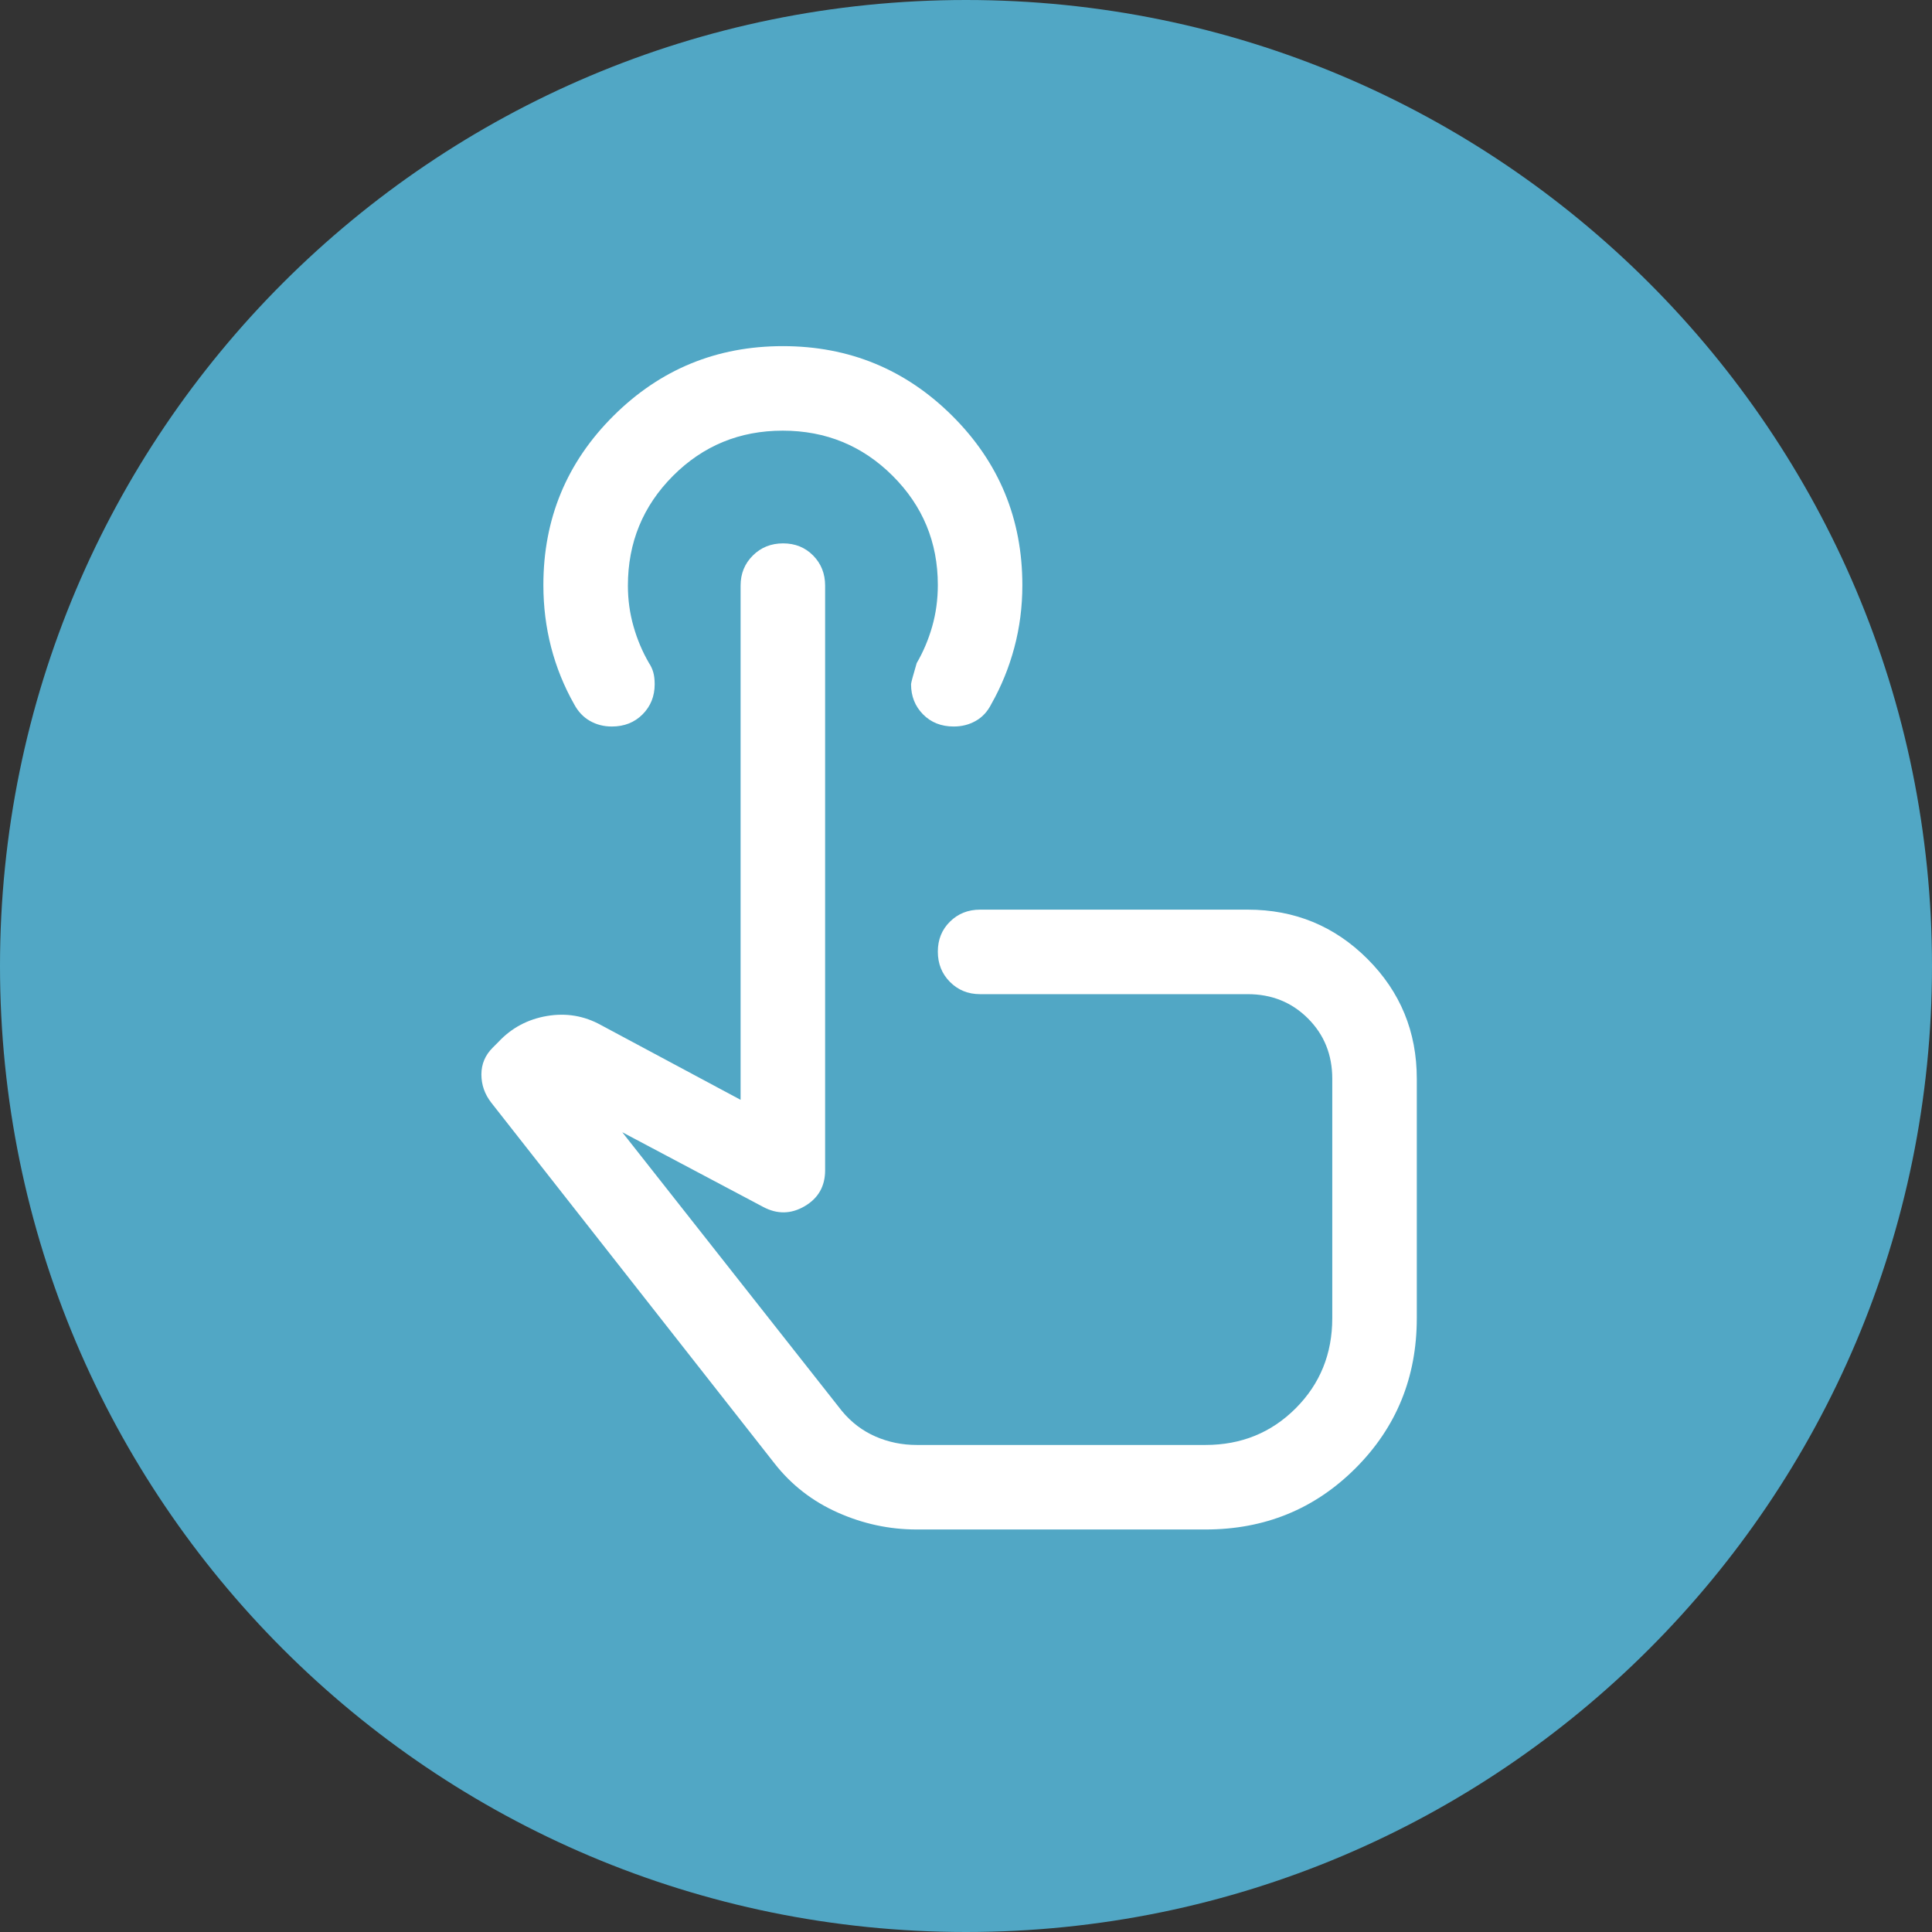 <svg width="100" height="100" viewBox="0 0 100 100" fill="none" xmlns="http://www.w3.org/2000/svg">
<rect x="0" y="0" width="100" height="100" fill="#333333" stroke="none"/>
<g clip-path="url(#clip0_4390_3190)">
<path d="M50 100C77.614 100 100 77.614 100 50C100 22.386 77.614 0 50 0C22.386 0 0 22.386 0 50C0 77.614 22.386 100 50 100Z" fill="#51A7C5"/>
<path d="M47.448 79.166C46.038 79.166 44.677 78.875 43.365 78.291C42.052 77.708 40.958 76.858 40.083 75.739L25.427 57.073C25.087 56.635 24.917 56.149 24.917 55.614C24.917 55.08 25.111 54.618 25.5 54.229L25.792 53.937C26.472 53.208 27.311 52.758 28.307 52.588C29.304 52.418 30.24 52.576 31.115 53.062L38.333 56.927V30.312C38.333 29.692 38.544 29.173 38.966 28.754C39.388 28.334 39.91 28.125 40.534 28.125C41.157 28.125 41.675 28.334 42.089 28.754C42.502 29.173 42.708 29.692 42.708 30.312V60.573C42.708 61.399 42.356 62.019 41.651 62.432C40.946 62.845 40.229 62.858 39.5 62.469L32.208 58.604L43.583 73.041C44.069 73.625 44.647 74.062 45.316 74.354C45.985 74.646 46.696 74.791 47.448 74.791H62.396C64.243 74.791 65.799 74.16 67.063 72.896C68.326 71.632 68.958 70.076 68.958 68.229V55.833C68.958 54.594 68.539 53.554 67.701 52.716C66.862 51.877 65.823 51.458 64.583 51.458H50.729C50.109 51.458 49.59 51.247 49.171 50.826C48.751 50.404 48.542 49.881 48.542 49.258C48.542 48.635 48.751 48.116 49.171 47.703C49.59 47.29 50.109 47.083 50.729 47.083H64.583C67.014 47.083 69.08 47.934 70.781 49.635C72.483 51.337 73.333 53.403 73.333 55.833V68.229C73.333 71.291 72.276 73.88 70.162 75.995C68.047 78.109 65.458 79.166 62.396 79.166H47.448ZM49.366 37.604C48.719 37.604 48.189 37.394 47.776 36.975C47.363 36.556 47.156 36.036 47.156 35.416C47.156 35.344 47.254 34.979 47.448 34.323C47.788 33.739 48.056 33.108 48.25 32.427C48.444 31.746 48.542 31.03 48.542 30.277C48.542 28.065 47.761 26.18 46.2 24.625C44.639 23.069 42.743 22.291 40.512 22.291C38.282 22.291 36.389 23.071 34.833 24.631C33.278 26.191 32.5 28.084 32.5 30.312C32.5 31.041 32.597 31.746 32.792 32.427C32.986 33.108 33.254 33.739 33.594 34.323C33.691 34.469 33.764 34.627 33.813 34.797C33.861 34.967 33.886 35.173 33.886 35.416C33.886 36.036 33.677 36.556 33.26 36.975C32.843 37.394 32.312 37.604 31.667 37.604C31.25 37.604 30.872 37.507 30.531 37.312C30.191 37.118 29.92 36.83 29.717 36.449C29.191 35.518 28.794 34.535 28.526 33.502C28.259 32.469 28.125 31.395 28.125 30.279C28.125 26.85 29.334 23.932 31.751 21.526C34.168 19.12 37.091 17.916 40.521 17.916C43.95 17.916 46.874 19.12 49.291 21.526C51.708 23.932 52.917 26.853 52.917 30.29C52.917 31.407 52.778 32.484 52.501 33.519C52.224 34.554 51.828 35.527 51.313 36.437C51.118 36.826 50.85 37.118 50.507 37.312C50.165 37.507 49.785 37.604 49.366 37.604Z" fill="white"/>
</g>
<defs>
<clipPath id="clip0_4390_3190">
<rect width="100" height="100" fill="white"/>
</clipPath>
</defs>
</svg>
